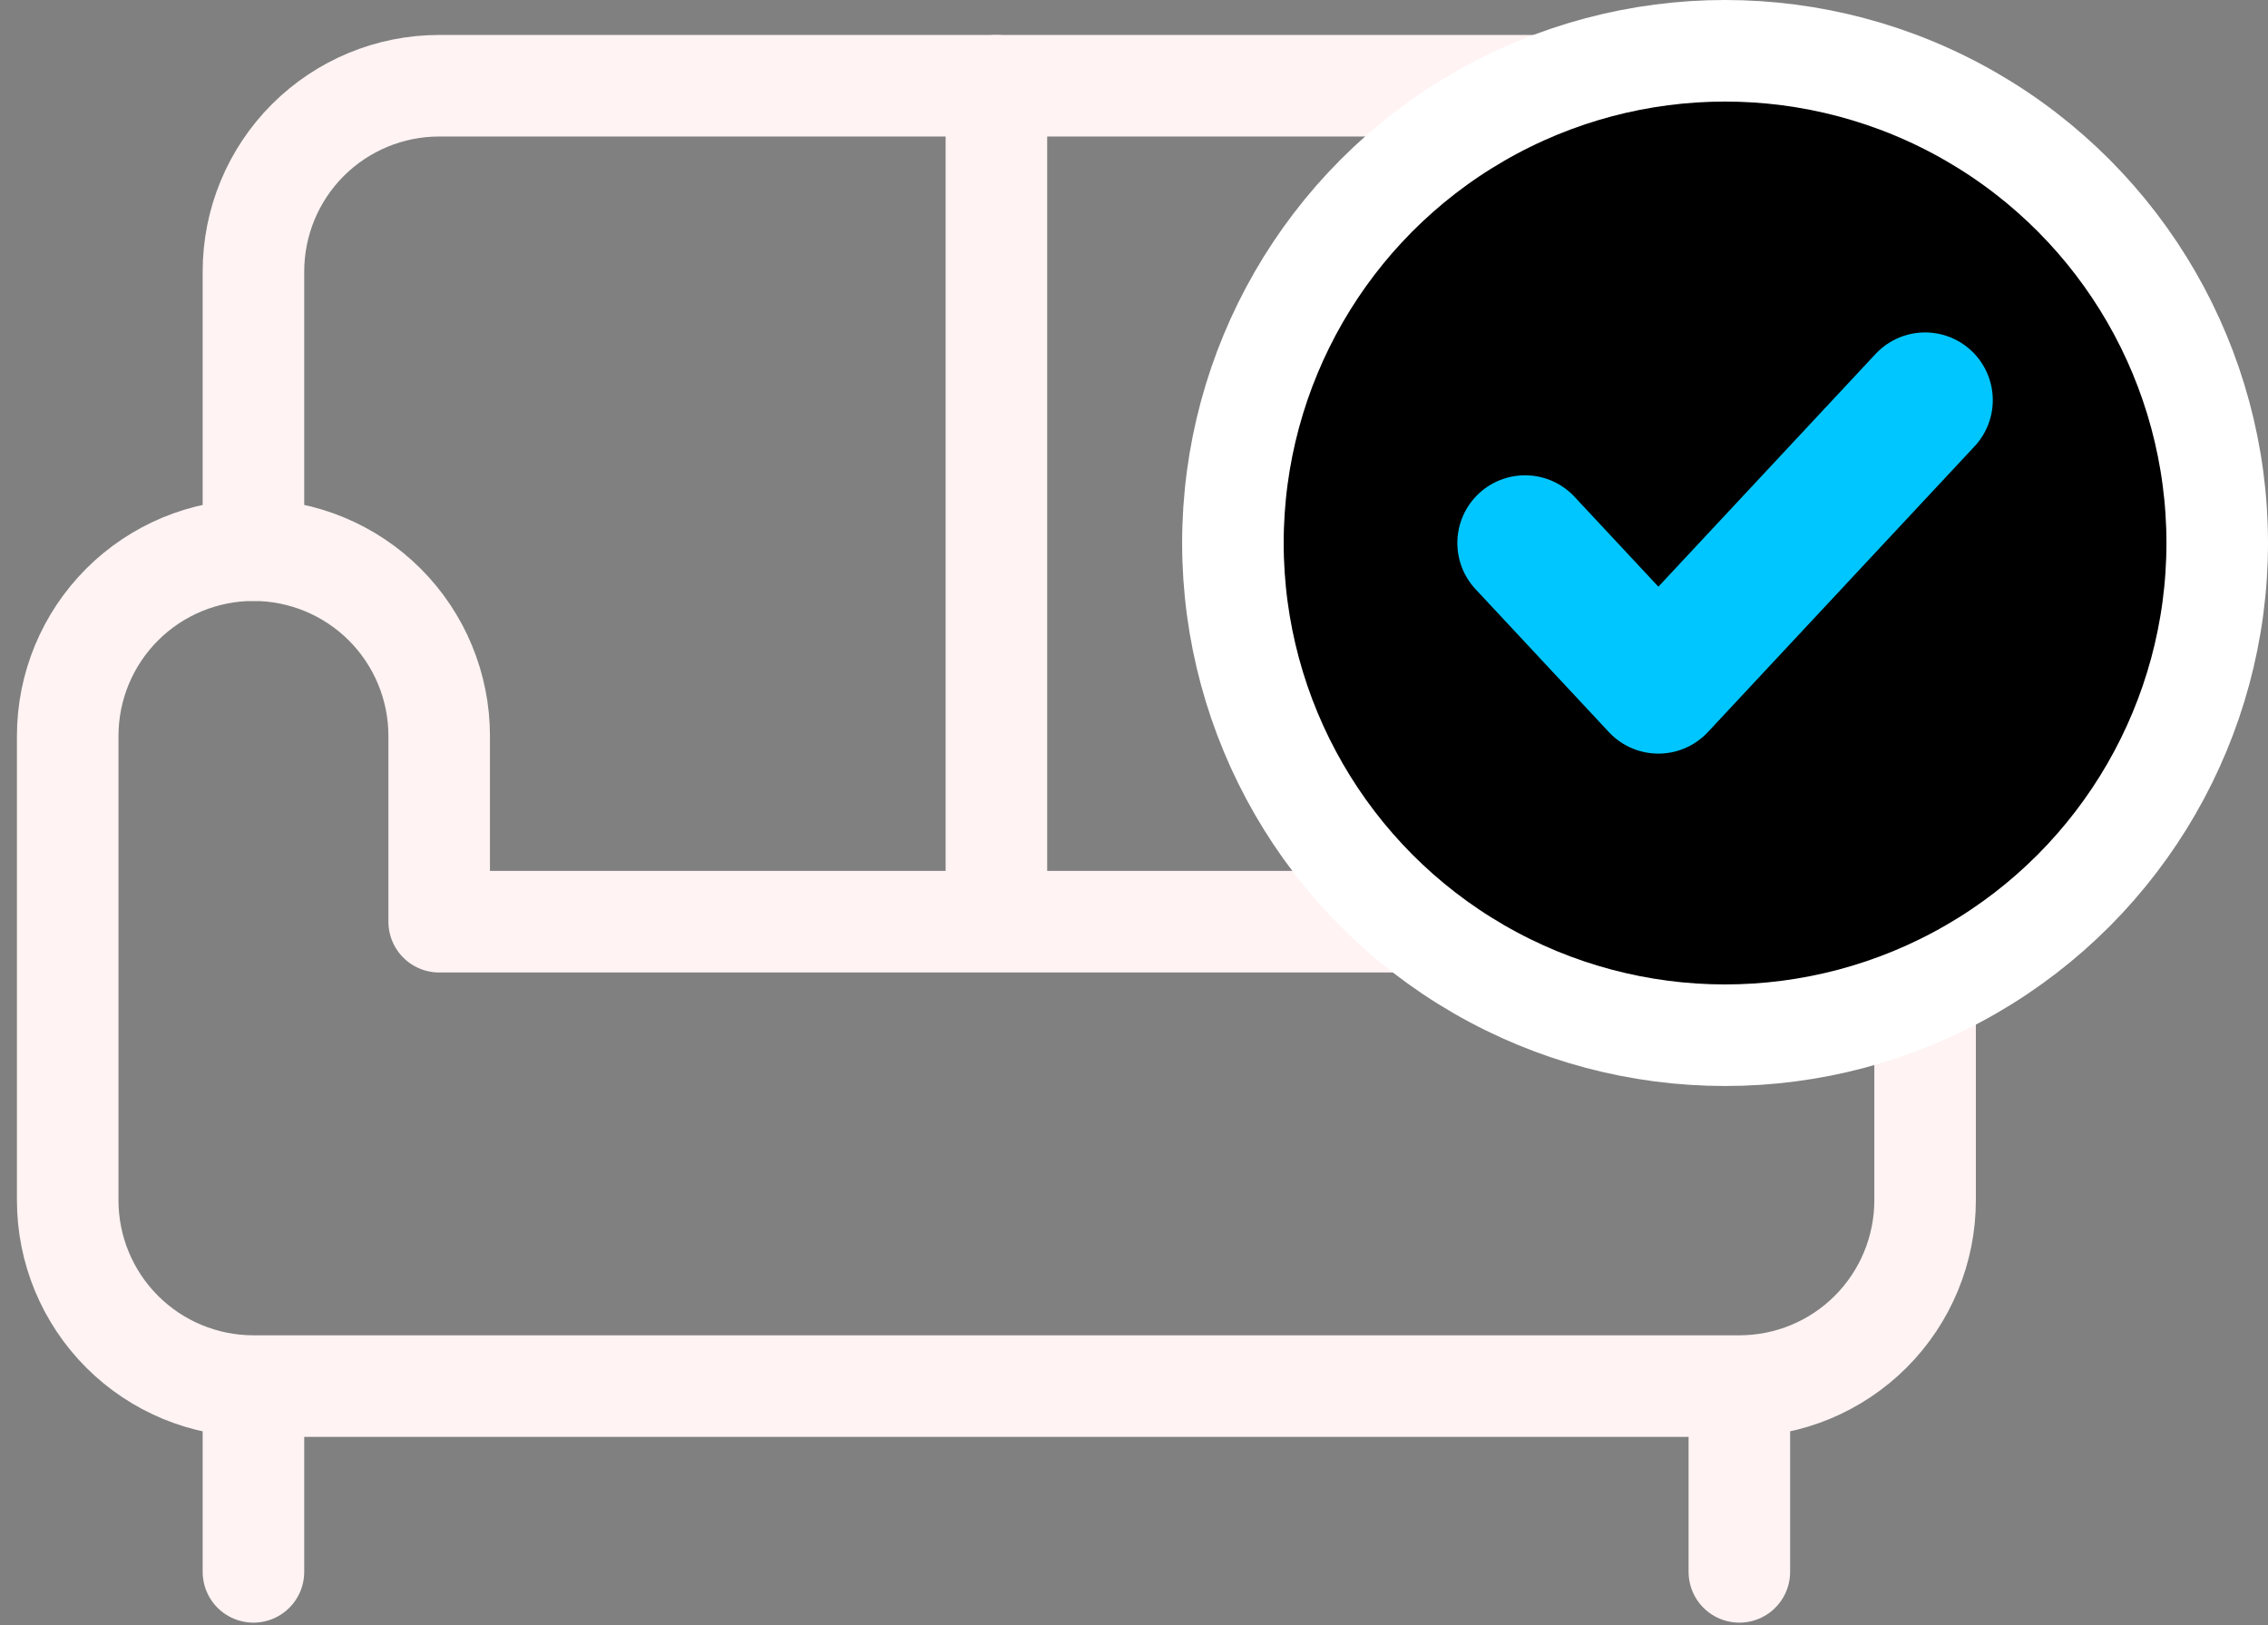 <svg fill="none" height="48" viewBox="0 0 67 48" width="67" xmlns="http://www.w3.org/2000/svg"><rect x="0" y="0" width="67" height="48" fill="#808080" stroke="none"/><g stroke-width="3"><path d="m51.383 16.25v-8.231c0-1.455-.578-2.851-1.607-3.88-1.029-1.029-2.425-1.607-3.88-1.607h-32.922c-1.455 0-2.851.578-3.88 1.607-1.029 1.029-1.607 2.425-1.607 3.88v8.231" stroke="#fff3f3" stroke-linecap="round" stroke-linejoin="round"/><path d="m7.487 40.942c-1.455 0-2.851-.578-3.88-1.607-1.029-1.029-1.607-2.425-1.607-3.88v-13.717c0-1.455.578-2.851 1.607-3.88 1.029-1.029 2.425-1.607 3.88-1.607 1.455 0 2.851.578 3.88 1.607s1.607 2.425 1.607 3.88v5.487h32.922v-5.487c0-1.455.578-2.851 1.607-3.88s2.425-1.607 3.88-1.607c1.455 0 2.851.578 3.88 1.607s1.607 2.425 1.607 3.88v13.717c0 1.455-.578 2.851-1.607 3.88-1.029 1.029-2.425 1.607-3.88 1.607m-43.896 0h43.896m-43.896 0v5.487m43.896-5.487v5.487m-21.948-43.896v24.692" stroke="#fff3f3" stroke-linecap="round" stroke-linejoin="round"/><circle cx="50.961" cy="16.039" fill="#000" r="14.539" stroke="#fff"/></g><path d="m45.052 16.039 3.939 4.221 7.879-8.441" stroke="#00c6ff" stroke-linecap="round" stroke-linejoin="round" stroke-width="4"/></svg>